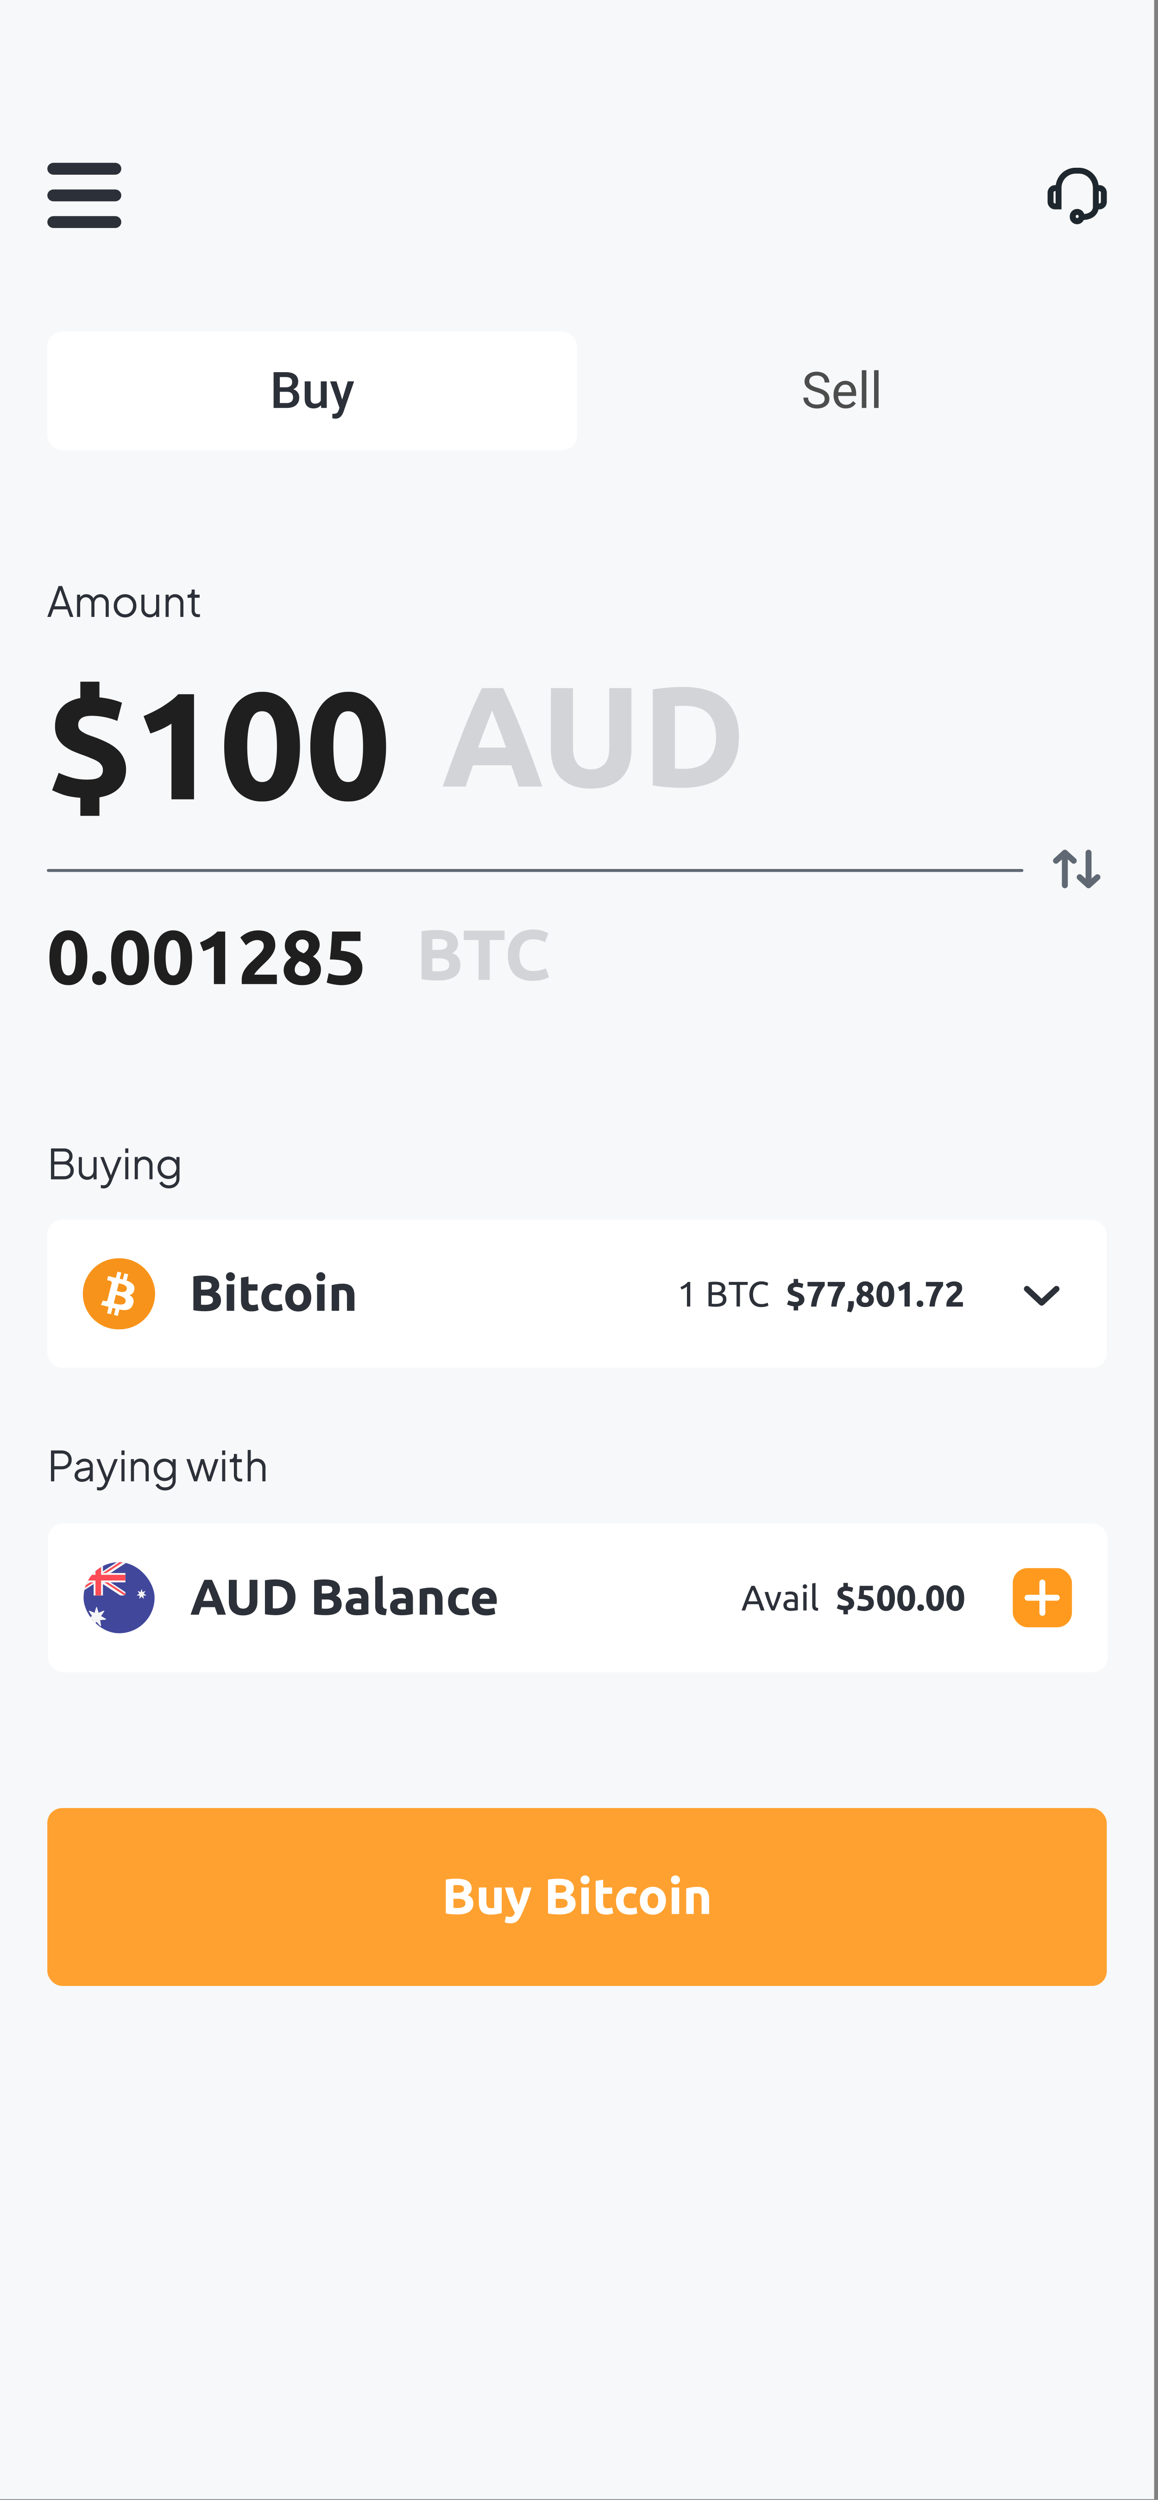 <svg fill="none" height="589" width="273" xmlns="http://www.w3.org/2000/svg" xmlns:xlink="http://www.w3.org/1999/xlink"><rect width="100%" height="100%" fill="#808080" stroke="none"/><clipPath id="a"><path d="m0 0h272.09v588.83h-272.09z"/></clipPath><clipPath id="b"><path d="m11.16 36.97h17.44v18.14h-17.44z"/></clipPath><clipPath id="c"><path d="m246.97 39.07h13.95v13.95h-13.95z"/></clipPath><clipPath id="d"><rect height="16.74" rx="8.37" width="16.74" x="19.7" y="368.07"/></clipPath><g clip-path="url(#a)"><path d="m0 0h272.09v588.83h-272.09z" fill="#f7f8f9"/><g clip-path="url(#b)" clip-rule="evenodd" fill="#2c3038" fill-rule="evenodd"><path d="m11.16 39.76c0-.77.65-1.4 1.46-1.4h14.53c.8 0 1.45.63 1.45 1.4s-.65 1.4-1.45 1.4h-14.53c-.8 0-1.46-.63-1.46-1.4zm0 6.28c0-.77.65-1.4 1.46-1.4h14.53c.8 0 1.45.63 1.45 1.4s-.65 1.4-1.45 1.4h-14.53c-.8 0-1.46-.63-1.46-1.4zm0 6.28c0-.77.65-1.4 1.46-1.4h14.53c.8 0 1.45.63 1.45 1.4s-.65 1.4-1.45 1.4h-14.53c-.8 0-1.46-.63-1.46-1.4z"/></g><g clip-path="url(#c)"><path clip-rule="evenodd" d="m248.9 43.62a4.71 4.71 0 0 1 4.63-4.1h.84a4.7 4.7 0 0 1 4.62 4.1h.2c.98 0 1.74.82 1.74 1.78v2.15c0 .96-.76 1.78-1.75 1.78h-.2a2.99 2.99 0 0 1 -1.73 2.09c-.58.27-1.22.38-1.75.4a1.73 1.73 0 0 1 -3.3-.82c0-.96.77-1.77 1.75-1.77.78 0 1.41.5 1.65 1.19.34-.03.72-.1 1.06-.27.51-.23.89-.61.99-1.24v-4.6c0-1.89-1.49-3.4-3.28-3.4h-.84a3.35 3.35 0 0 0 -3.28 3.4v5.02h-1.53c-.98 0-1.75-.82-1.75-1.78v-2.15c0-.96.77-1.78 1.75-1.78h.19zm-.04 1.4h-.14c-.18 0-.35.15-.35.38v2.15c0 .23.17.38.35.38h.14zm10.18 0v2.91h.14c.18 0 .35-.15.35-.38v-2.15c0-.23-.17-.38-.35-.38zm-5.09 5.6c-.17 0-.35.15-.35.38s.18.38.35.38.35-.15.35-.38-.18-.38-.35-.38z" fill="#1e272e" fill-rule="evenodd"/></g><rect fill="#fff" height="27.91" rx="3.49" width="124.88" x="11.16" y="78.14"/><path d="m67.67 92.3h-2.15l-.01-1.05h1.88c.31 0 .58-.05.8-.14.22-.1.4-.24.51-.41.12-.18.17-.4.17-.66 0-.28-.05-.5-.16-.69a.93.93 0 0 0 -.5-.38c-.22-.09-.5-.13-.84-.13h-1.4v7.28h-1.47v-8.43h2.86c.46 0 .87.04 1.24.13.36.09.67.23.93.42.26.18.45.42.58.7a2.32 2.32 0 0 1 -.04 1.98 1.9 1.9 0 0 1 -.74.7c-.32.18-.72.29-1.2.32l-.47.37zm-.06 3.82h-2.55l.66-1.16h1.89c.32 0 .6-.05.82-.16.22-.1.38-.26.49-.45.11-.2.17-.43.17-.7s-.05-.5-.15-.7a1 1 0 0 0 -.45-.48 1.9 1.9 0 0 0 -.82-.16h-1.63v-1.06h2.13l.33.4a1.92 1.92 0 0 1 2.04 2.01c0 .54-.12.99-.36 1.35-.23.36-.56.64-1 .83-.44.18-.96.28-1.57.28zm8.02-1.48v-4.79h1.4v6.27h-1.32zm.2-1.3.47-.01c0 .42-.05.8-.14 1.16-.1.35-.24.66-.43.92a2 2 0 0 1 -.74.6c-.3.15-.66.22-1.08.22-.3 0-.59-.04-.84-.13a1.72 1.72 0 0 1 -.66-.41 1.87 1.87 0 0 1 -.43-.73c-.1-.3-.15-.65-.15-1.06v-4.05h1.4v4.06c0 .23.03.42.08.57s.13.28.22.37c.1.1.2.16.32.2.13.03.26.05.4.05.4 0 .7-.07.94-.23.23-.16.4-.37.49-.63.1-.27.15-.57.15-.9zm4.45 2.1 1.7-5.59h1.5l-2.51 7.22c-.06.16-.14.33-.23.5-.1.19-.21.36-.36.52-.15.17-.33.3-.55.4a2 2 0 0 1 -.8.16 5.88 5.88 0 0 1 -.68-.1v-1.07a5 5 0 0 0 .27.02c.23 0 .43-.03.58-.09a.8.8 0 0 0 .38-.26c.1-.13.18-.3.25-.5l.45-1.22zm-.96-5.59 1.49 4.7.25 1.46-.97.25-2.27-6.4h1.5z" fill="#2c3038"/><path d="m194.41 93.99c0-.2-.03-.37-.1-.53a1 1 0 0 0 -.3-.41 2.47 2.47 0 0 0 -.62-.36 8.56 8.56 0 0 0 -.98-.34c-.42-.12-.8-.26-1.13-.4a3.96 3.96 0 0 1 -.87-.54 1.93 1.93 0 0 1 -.74-1.55 2.04 2.04 0 0 1 .79-1.63c.25-.2.55-.37.9-.49a4 4 0 0 1 2.79.19c.44.24.78.56 1.01.95.24.38.35.8.35 1.24h-1.11c0-.32-.07-.6-.2-.84a1.4 1.4 0 0 0 -.62-.58 2.24 2.24 0 0 0 -1.04-.22c-.4 0-.72.06-.98.18a1.3 1.3 0 0 0 -.58.49 1.27 1.27 0 0 0 -.08 1.19c.08.14.2.27.35.4.17.12.37.23.62.34.25.1.55.2.9.3.47.14.89.29 1.24.45.34.17.63.36.85.56a2.1 2.1 0 0 1 .67 1.58c0 .35-.06.66-.2.94a2 2 0 0 1 -.6.7c-.26.2-.57.36-.93.47a4.3 4.3 0 0 1 -2.36 0 3.78 3.78 0 0 1 -1.03-.5 2.21 2.21 0 0 1 -1-1.91h1.1a1.49 1.49 0 0 0 .63 1.26c.2.14.42.24.67.3a3.26 3.26 0 0 0 1.77-.07 1.2 1.2 0 0 0 .83-1.18zm4.99 2.24a2.7 2.7 0 0 1 -2.67-1.81 3.43 3.43 0 0 1 -.21-1.22v-.24c0-.5.07-.96.22-1.36.16-.4.36-.74.62-1.02a2.62 2.62 0 0 1 3.06-.61c.33.15.6.37.8.65.21.27.36.6.47.97.1.37.15.77.15 1.21v.49h-4.68v-.88h3.6v-.08a2.64 2.64 0 0 0 -.17-.81c-.1-.26-.25-.48-.46-.65-.22-.17-.5-.25-.87-.25a1.46 1.46 0 0 0 -1.2.6c-.15.2-.26.45-.34.74s-.12.62-.12 1v.24c0 .3.04.58.12.84s.2.49.36.69.36.35.59.46.5.17.79.17c.37 0 .7-.08.96-.23.26-.16.49-.36.69-.62l.64.51a2.46 2.46 0 0 1 -1.28 1.04c-.3.12-.66.17-1.07.17zm4.85-9v8.89h-1.08v-8.9h1.08zm2.88 0v8.89h-1.07v-8.9h1.07z" fill="#4d4d4d"/><path d="m11.15 145.35 2.66-7.28h.84l2.66 7.28h-.82l-.63-1.78h-3.25l-.64 1.78zm1.71-2.51h2.73l-1.48-4.18h.24zm5.3 2.5v-5.23h.74v1l-.12-.15a1.7 1.7 0 0 1 1.58-.96c.4 0 .76.1 1.1.34.32.22.55.52.68.89h-.2c.13-.4.35-.7.67-.91a1.9 1.9 0 0 1 1.08-.32 1.9 1.9 0 0 1 1.68.96c.18.28.27.62.27.99v3.4h-.73v-3.12c0-.32-.06-.59-.18-.8a1.24 1.24 0 0 0 -1.13-.7 1.27 1.27 0 0 0 -1.15.7c-.12.22-.18.49-.18.8v3.12h-.73v-3.12c0-.32-.06-.59-.18-.8a1.24 1.24 0 0 0 -1.13-.7 1.25 1.25 0 0 0 -1.15.7c-.12.22-.18.49-.18.8v3.12h-.73zm11.33.13a2.63 2.63 0 0 1 -2.67-2.75c0-.52.12-.99.36-1.4a2.59 2.59 0 0 1 2.31-1.32 2.61 2.61 0 0 1 2.3 1.31c.24.41.36.88.36 1.41a2.64 2.64 0 0 1 -2.66 2.75zm0-.74a1.8 1.8 0 0 0 1.62-.98c.17-.31.26-.65.26-1.03a2.03 2.03 0 0 0 -.93-1.73 1.87 1.87 0 0 0 -1.91 0 1.98 1.98 0 0 0 -.92 1.73c0 .38.08.72.25 1.03.17.3.4.54.67.72.29.17.6.26.96.26zm5.8.74a2 2 0 0 1 -1-.26 1.95 1.95 0 0 1 -.96-1.8v-3.3h.73v3.22c0 .28.06.52.17.74a1.28 1.28 0 0 0 1.2.66c.26 0 .5-.06.7-.17.21-.13.38-.3.5-.52.11-.23.17-.5.17-.81v-3.12h.73v5.24h-.73v-1.02l.17.04c-.13.34-.34.6-.64.8s-.64.3-1.03.3zm3.75-.12v-5.24h.73v1.02l-.16-.04c.13-.34.34-.6.63-.8a1.99 1.99 0 0 1 2.04-.04c.3.17.53.4.7.7s.26.63.26 1v3.4h-.73v-3.12c0-.32-.06-.59-.18-.8-.11-.23-.27-.4-.48-.52-.2-.12-.43-.18-.7-.18a1.32 1.32 0 0 0 -1.21.7c-.11.22-.17.49-.17.8v3.12zm7.6.06c-.47 0-.83-.14-1.08-.41a1.66 1.66 0 0 1 -.39-1.18v-2.97h-.96v-.74h.24a.7.7 0 0 0 .53-.21c.13-.15.2-.34.2-.56v-.44h.73v1.21h1.15v.73h-1.15v2.98c0 .18.02.34.08.47a.6.6 0 0 0 .26.31 1 1 0 0 0 .52.12h.18l.19-.03v.66a1.6 1.6 0 0 1 -.27.04z" fill="#2c3038"/><path d="m91.02 175.9c0 4.16-.8 7.37-2.4 9.6a7.57 7.57 0 0 1 -6.53 3.33 7.66 7.66 0 0 1 -6.57-3.32c-1.58-2.24-2.36-5.44-2.36-9.61 0-2.07.2-3.9.6-5.5.43-1.6 1.04-2.94 1.83-4.04a8.05 8.05 0 0 1 2.82-2.5 7.84 7.84 0 0 1 3.68-.86 7.55 7.55 0 0 1 6.53 3.36c1.6 2.22 2.4 5.4 2.4 9.54zm-5.43 0c0-1.24-.06-2.36-.18-3.36a11.8 11.8 0 0 0 -.57-2.64 4.07 4.07 0 0 0 -1.07-1.72c-.46-.4-1.01-.6-1.68-.6s-1.23.2-1.68.6c-.43.4-.79.98-1.07 1.72-.26.73-.45 1.62-.57 2.64-.12 1-.18 2.12-.18 3.36s.06 2.37.18 3.4c.12 1.01.3 1.9.57 2.63a4.6 4.6 0 0 0 1.07 1.72c.45.4 1.01.6 1.68.6s1.22-.2 1.68-.6c.45-.4.8-.98 1.07-1.72.26-.73.45-1.62.57-2.64s.18-2.15.18-3.4zm-14.87 0c0 4.16-.8 7.37-2.4 9.6a7.57 7.57 0 0 1 -6.53 3.33 7.66 7.66 0 0 1 -6.57-3.32c-1.57-2.24-2.36-5.44-2.36-9.61 0-2.07.2-3.9.6-5.5.44-1.6 1.04-2.94 1.83-4.04a8.05 8.05 0 0 1 2.82-2.5 7.84 7.84 0 0 1 3.68-.86 7.55 7.55 0 0 1 6.53 3.36c1.6 2.22 2.4 5.4 2.4 9.54zm-5.43 0c0-1.24-.06-2.36-.18-3.36a11.8 11.8 0 0 0 -.57-2.64 4.07 4.07 0 0 0 -1.07-1.72c-.46-.4-1.01-.6-1.68-.6s-1.23.2-1.68.6c-.43.4-.79.98-1.07 1.72-.26.73-.45 1.62-.57 2.64-.12 1-.18 2.12-.18 3.36s.06 2.37.18 3.4c.12 1.01.3 1.9.57 2.63a4.6 4.6 0 0 0 1.07 1.72c.45.4 1.01.6 1.68.6s1.22-.2 1.68-.6c.45-.4.8-.98 1.07-1.72.26-.73.45-1.62.57-2.64s.18-2.15.18-3.4zm-31.44-7.18a33.18 33.18 0 0 0 4.36-2.18c.7-.45 1.39-.92 2.03-1.4.67-.5 1.26-1.02 1.78-1.57h3.72v24.76h-5.32v-17.83c-.72.48-1.51.92-2.4 1.32-.88.39-1.73.72-2.57 1zm-14.91 19.25c-1.74-.14-3.16-.4-4.25-.79a28 28 0 0 1 -2.4-1l1.54-4.1c.83.4 1.82.77 2.97 1.1 1.16.34 2.39.5 3.67.5 1.46 0 2.44-.19 2.97-.57.55-.4.82-.96.82-1.68 0-.45-.1-.83-.32-1.14a3.05 3.05 0 0 0 -.93-.9c-.4-.25-.92-.5-1.54-.74a32.6 32.6 0 0 0 -2.14-.83c-.78-.28-1.56-.59-2.32-.92-.74-.36-1.42-.79-2.04-1.29a6.1 6.1 0 0 1 -1.46-1.82 6.01 6.01 0 0 1 -.54-2.64c0-.79.11-1.54.32-2.25a5.85 5.85 0 0 1 2.93-3.5 8.67 8.67 0 0 1 2.72-.93v-3.86h4.5v3.71a19.34 19.34 0 0 1 5.32 1.25l-1.1 4.29a16.38 16.38 0 0 0 -6-1.21c-1.15 0-1.97.19-2.47.57s-.75.88-.75 1.5c0 .38.07.71.21 1 .17.26.42.5.75.71.34.22.74.43 1.22.64.5.2 1.1.4 1.78.65 1.05.38 2.01.8 2.9 1.25.9.45 1.67.97 2.32 1.57a6.23 6.23 0 0 1 2.1 4.79c0 .71-.1 1.42-.32 2.14a5.51 5.51 0 0 1 -1.07 1.93 6.5 6.5 0 0 1 -1.96 1.53c-.79.43-1.76.74-2.93.93v4.36h-4.5z" fill="#201f1f"/><path d="m159.1 181.07.84.07h1.18c2.6 0 4.54-.66 5.79-1.98 1.27-1.32 1.9-3.14 1.9-5.46 0-2.43-.6-4.27-1.8-5.52s-3.11-1.88-5.73-1.88l-1.1.03c-.38 0-.74.03-1.07.07v14.67zm15.1-7.37c0 2.01-.3 3.76-.93 5.26a9.65 9.65 0 0 1 -2.68 3.72 11.18 11.18 0 0 1 -4.18 2.2c-1.66.5-3.5.74-5.56.74-.94 0-2.03-.04-3.28-.13a25.1 25.1 0 0 1 -3.69-.47v-22.6a50.67 50.67 0 0 1 7.13-.57c2 0 3.79.22 5.4.67 1.63.44 3.02 1.15 4.18 2.1a9.37 9.37 0 0 1 2.68 3.7c.63 1.49.94 3.28.94 5.38zm-34.92 12.1c-1.63 0-3.04-.23-4.22-.68a8.3 8.3 0 0 1 -2.95-1.9 8.1 8.1 0 0 1 -1.7-2.92 12.48 12.48 0 0 1 -.54-3.75v-14.43h5.22v14c0 .93.1 1.74.3 2.4a5 5 0 0 0 .88 1.61c.38.4.82.7 1.34.87.53.18 1.11.27 1.74.27 1.27 0 2.3-.39 3.08-1.17.8-.78 1.2-2.11 1.2-3.98v-14h5.23v14.43c0 1.36-.2 2.61-.57 3.75a7.82 7.82 0 0 1 -1.74 2.95 7.9 7.9 0 0 1 -2.98 1.87c-1.2.45-2.64.67-4.29.67zm-17.02-.48a36.1 36.1 0 0 0 -.84-2.47l-.86-2.55h-9.05l-.9 2.55c-.3.84-.56 1.67-.8 2.47h-5.43a421.14 421.14 0 0 1 4.76-12.92c.75-1.88 1.5-3.65 2.2-5.33.74-1.7 1.5-3.34 2.28-4.95h5a175.1 175.1 0 0 1 4.45 10.28 319.63 319.63 0 0 1 4.78 12.92zm-6.26-17.94-.5 1.37a1024.18 1024.18 0 0 0 -1.74 4.52c-.34.91-.68 1.87-1.04 2.88h6.6c-.36-1-.7-1.97-1.04-2.88a1024.18 1024.18 0 0 0 -2.28-5.9z" fill="#d3d4d8"/><rect fill="#5f6873" height=".7" rx=".35" width="230.23" x="11.04" y="204.74"/><path d="m258.72 206.68-2.1 1.9m-2.09-1.9 2.1 1.9m0 0v-7.68m-7.68 1.9 2.1-1.9m2.09 1.9-2.1-1.9m0 0v7.68" stroke="#5f6873" stroke-linecap="round" stroke-linejoin="round" stroke-width="1.4"/><path d="m82.77 228.22c0-.35-.08-.65-.23-.91-.16-.28-.43-.5-.8-.68-.39-.18-.9-.32-1.54-.41a16.4 16.4 0 0 0 -2.43-.15c.13-1.1.24-2.23.32-3.37a163 163 0 0 0 .2-3.22h6.7v2.24h-4.47a38.75 38.75 0 0 1 -.18 2.28c1.74.12 3.02.53 3.84 1.24a3.55 3.55 0 0 1 1.25 2.89c0 .57-.1 1.1-.3 1.59s-.51.9-.91 1.27c-.4.35-.92.63-1.54.83a7.82 7.82 0 0 1 -3.16.23 11.28 11.28 0 0 1 -1.9-.36 3.43 3.43 0 0 1 -.6-.2l.48-2.2c.3.13.7.26 1.18.4.49.11 1.07.17 1.75.17.82 0 1.42-.16 1.79-.48.36-.34.55-.72.55-1.16zm-7.11.19c0 .54-.1 1.03-.29 1.49a3.2 3.2 0 0 1 -.82 1.16c-.37.33-.84.6-1.4.78-.54.18-1.18.27-1.9.27a5.6 5.6 0 0 1 -2.1-.34 4.3 4.3 0 0 1 -1.33-.87 3.11 3.11 0 0 1 -.72-1.13 3.2 3.2 0 0 1 .88-3.6c.21-.2.44-.4.67-.58-.5-.41-.89-.83-1.14-1.23-.24-.4-.36-.92-.36-1.55 0-.48.1-.94.29-1.38a3.87 3.87 0 0 1 2.13-1.93c.5-.2 1.07-.3 1.7-.3a4.68 4.68 0 0 1 3.14 1.11c.33.32.57.68.71 1.09a3 3 0 0 1 -.23 2.79c-.3.48-.68.87-1.13 1.15.68.44 1.16.9 1.45 1.4.3.47.45 1.03.45 1.67zm-6.18.11c0 .14.03.3.09.48.07.17.17.32.32.47.14.14.32.26.55.35.23.1.5.15.82.15.62 0 1.07-.15 1.36-.45a1.4 1.4 0 0 0 .23-1.73c-.12-.22-.28-.4-.5-.55a3.13 3.13 0 0 0 -.77-.43c-.28-.13-.6-.25-.93-.36-.33.25-.6.54-.83.88-.23.33-.34.73-.34 1.2zm3.3-5.87c0-.14-.03-.27-.09-.41-.05-.16-.14-.3-.27-.43a1.34 1.34 0 0 0 -.46-.32 1.5 1.5 0 0 0 -.7-.15c-.26 0-.49.04-.68.13a1.42 1.42 0 0 0 -.75.77c-.06.15-.09.3-.09.44 0 .38.14.74.41 1.07.3.34.77.62 1.45.86.38-.24.67-.51.88-.82.2-.31.3-.7.3-1.14zm-7.88.09c0 .45-.1.88-.27 1.3-.18.42-.41.82-.7 1.21-.28.38-.6.75-.96 1.11a39 39 0 0 1 -1.05 1.02 25.3 25.3 0 0 0 -1.18 1.2c-.2.2-.37.41-.52.6-.14.18-.23.33-.27.45h5.32v2.23h-8.25c-.02-.13-.03-.3-.03-.5v-.43a4.44 4.44 0 0 1 1-2.9c.3-.4.63-.8 1-1.15a98.03 98.03 0 0 0 1.93-1.84c.25-.25.47-.49.66-.72a3 3 0 0 0 .44-.7c.11-.23.16-.47.16-.7 0-.53-.15-.9-.44-1.11-.3-.22-.67-.32-1.11-.32-.32 0-.63.05-.91.16a4.1 4.1 0 0 0 -1.36.76c-.17.13-.29.24-.37.33l-1.33-1.86a6.64 6.64 0 0 1 1.83-1.2 6.24 6.24 0 0 1 4.13-.23c.52.17.94.4 1.28.71.34.3.6.67.75 1.11.16.43.25.92.25 1.47zm-17.76-.68a16.82 16.82 0 0 0 2.18-1.09c.36-.23.7-.46 1.02-.7.33-.25.63-.51.89-.79h1.86v12.38h-2.66v-8.91a8.5 8.5 0 0 1 -1.2.66c-.44.19-.87.36-1.29.5zm-1.86 3.59c0 2.08-.4 3.68-1.2 4.8a3.79 3.79 0 0 1 -3.27 1.66 3.8 3.8 0 0 1 -3.28-1.66c-.79-1.12-1.18-2.72-1.18-4.8 0-1.04.1-1.96.3-2.75.22-.8.52-1.47.91-2.02a3.91 3.91 0 0 1 3.25-1.68c1.4 0 2.48.56 3.27 1.68.8 1.1 1.2 2.7 1.2 4.77zm-2.72 0c0-.62-.03-1.18-.09-1.68a6.08 6.08 0 0 0 -.28-1.32 2.03 2.03 0 0 0 -.54-.86c-.23-.2-.5-.3-.84-.3-.33 0-.61.1-.84.3-.21.2-.39.49-.53.86-.13.36-.23.8-.29 1.32a14.31 14.31 0 0 0 0 3.37c.06.51.16.95.29 1.32.14.37.32.66.53.86.23.2.5.3.84.3s.61-.1.84-.3.4-.49.54-.86c.13-.37.22-.8.28-1.32.06-.5.1-1.08.1-1.7zm-7.43 0c0 2.08-.4 3.68-1.2 4.8a3.79 3.79 0 0 1 -3.27 1.66 3.8 3.8 0 0 1 -3.28-1.66c-.79-1.12-1.18-2.72-1.18-4.8 0-1.04.1-1.96.3-2.75.22-.8.52-1.47.91-2.02a3.91 3.91 0 0 1 3.25-1.68c1.4 0 2.48.56 3.27 1.68.8 1.1 1.2 2.7 1.2 4.77zm-2.72 0c0-.62-.03-1.18-.09-1.68a6.08 6.08 0 0 0 -.28-1.32 2.03 2.03 0 0 0 -.54-.86c-.23-.2-.5-.3-.84-.3-.33 0-.61.1-.84.3-.21.2-.39.49-.53.86-.13.36-.23.8-.29 1.32a14.31 14.31 0 0 0 0 3.37c.06.51.16.95.29 1.32.14.37.32.66.53.86.23.2.5.3.84.3s.61-.1.84-.3.4-.49.54-.86c.13-.37.22-.8.28-1.32.06-.5.1-1.08.1-1.7zm-7.36 4.8c0 .54-.17.95-.52 1.23a1.82 1.82 0 0 1 -2.3 0c-.33-.28-.5-.7-.5-1.23s.17-.94.5-1.21a1.77 1.77 0 0 1 2.3 0c.35.27.52.68.52 1.21zm-4.47-4.8c0 2.08-.4 3.68-1.2 4.8a3.79 3.79 0 0 1 -3.26 1.66c-1.4 0-2.5-.55-3.29-1.66-.78-1.12-1.18-2.72-1.18-4.8 0-1.04.1-1.96.3-2.75.22-.8.52-1.47.92-2.02.39-.55.86-.97 1.4-1.25a3.91 3.91 0 0 1 1.85-.43c1.39 0 2.48.56 3.27 1.68.8 1.1 1.2 2.7 1.2 4.77zm-2.71 0c0-.62-.03-1.18-.1-1.68a6.08 6.08 0 0 0 -.28-1.32 2.03 2.03 0 0 0 -.53-.86c-.23-.2-.51-.3-.84-.3-.34 0-.62.1-.84.3s-.4.49-.54.86c-.13.36-.22.8-.28 1.32a14.3 14.3 0 0 0 0 3.37c.06.51.15.95.28 1.32.14.37.32.66.54.86s.5.3.84.3c.33 0 .61-.1.84-.3.22-.2.4-.49.53-.86s.23-.8.29-1.32c.06-.5.09-1.08.09-1.7z" fill="#201f1f"/><path d="m125.52 231.1c-1.88 0-3.32-.53-4.32-1.58-.98-1.05-1.47-2.54-1.47-4.47 0-.96.15-1.81.45-2.56.3-.76.72-1.4 1.24-1.91a5.13 5.13 0 0 1 1.88-1.19 7.81 7.81 0 0 1 3.7-.29 6.95 6.95 0 0 1 2.24.78l-.75 2.1a6.32 6.32 0 0 0 -2.87-.68c-.4 0-.8.07-1.19.2-.37.13-.72.35-1.02.65-.29.3-.52.67-.7 1.14a6.47 6.47 0 0 0 -.1 3.22 2.89 2.89 0 0 0 1.6 2c.43.18.94.27 1.55.27a7.1 7.1 0 0 0 2.44-.43l.49-.22.72 2.1a6.1 6.1 0 0 1 -1.56.6c-.67.17-1.44.26-2.33.26zm-6.57-11.84v2.23h-3.5v9.37h-2.62v-9.38h-3.5v-2.22zm-15.7 11.74c-.63 0-1.27-.01-1.9-.06-.63-.03-1.28-.12-1.97-.27v-11.25c.54-.1 1.13-.17 1.76-.21a19.1 19.1 0 0 1 1.78-.09c.73 0 1.4.06 2.02.17.63.1 1.16.28 1.61.53a2.78 2.78 0 0 1 1.42 2.57c0 .92-.44 1.65-1.34 2.19.74.28 1.24.66 1.51 1.14s.4 1.02.4 1.62c0 1.22-.44 2.13-1.34 2.75-.88.61-2.2.92-3.95.92zm-1.32-5.2v3a9.46 9.46 0 0 0 1.36.07c.78 0 1.4-.12 1.89-.34.48-.22.72-.63.72-1.24 0-.53-.2-.91-.6-1.14s-.98-.35-1.73-.35zm0-2h1.27c.8 0 1.38-.1 1.73-.3.34-.2.52-.54.52-1 0-.47-.18-.8-.54-.99a3.45 3.45 0 0 0 -1.57-.28 15.43 15.43 0 0 0 -1.41.05v2.53z" fill="#d3d4d8"/><rect fill="#fff" height="34.88" rx="3.49" width="249.76" x="11.16" y="287.39"/><path d="m27.9 313.2a8.37 8.37 0 1 0 0-16.73 8.37 8.37 0 0 0 0 16.74z" fill="#f7931a"/><path d="m31.67 303.8c.16-1.1-.67-1.69-1.82-2.08l.37-1.48-.9-.23-.36 1.45-.73-.17.37-1.46-.9-.22-.38 1.48-.57-.13v-.01l-1.25-.31-.24.97s.67.15.66.16c.36.09.43.33.42.52l-1.02 4.07c-.04.12-.16.28-.41.22l-.66-.16-.45 1.03 1.18.3.64.16-.37 1.5.9.23.37-1.49.72.19-.37 1.48.9.22.38-1.5c1.55.3 2.7.18 3.2-1.22.39-1.12-.03-1.77-.84-2.19.6-.14 1.04-.52 1.16-1.33zm-2.07 2.9c-.28 1.12-2.17.52-2.78.36l.5-1.99c.6.16 2.57.46 2.28 1.63zm.28-2.91c-.25 1.02-1.83.5-2.34.37l.45-1.8c.51.12 2.16.36 1.89 1.43z" fill="#fff"/><path d="m48.34 308.94a15.23 15.23 0 0 1 -2.75-.24v-7.96a14.65 14.65 0 0 1 2.5-.21c.53 0 1.01.03 1.45.11.44.07.82.2 1.14.38a1.96 1.96 0 0 1 1 1.81c0 .66-.31 1.18-.95 1.56.53.2.88.47 1.07.8.2.35.29.73.29 1.16a2.2 2.2 0 0 1 -.95 1.94c-.63.44-1.56.65-2.8.65zm-.94-3.69v2.13a6.51 6.51 0 0 0 .96.05c.56 0 1-.08 1.34-.24s.51-.45.51-.88c0-.38-.14-.65-.42-.8-.29-.17-.7-.26-1.23-.26zm0-1.4h.9c.57 0 .98-.08 1.23-.22.24-.15.36-.39.36-.71 0-.33-.12-.57-.38-.7-.25-.14-.62-.2-1.11-.2a11.64 11.64 0 0 0 -1 .03zm7.82 4.99h-1.77v-6.24h1.77zm.16-8.04c0 .32-.1.58-.32.77-.2.18-.45.27-.73.27-.29 0-.54-.1-.75-.27a1 1 0 0 1 -.3-.77c0-.33.1-.58.3-.76.21-.2.46-.29.75-.29.28 0 .53.1.73.29.22.18.32.43.32.75zm1.44.24 1.77-.28v1.84h2.12v1.47h-2.12v2.2c0 .36.06.66.19.88s.4.33.79.33a3.63 3.63 0 0 0 1.14-.2l.25 1.38a4.1 4.1 0 0 1 -1.67.32c-.49 0-.89-.06-1.2-.2a1.95 1.95 0 0 1 -.76-.54 2.14 2.14 0 0 1 -.4-.85c-.08-.33-.11-.7-.11-1.1zm4.8 4.68c0-.45.07-.88.21-1.27a3.04 3.04 0 0 1 1.65-1.76 4.12 4.12 0 0 1 3.07.08l-.36 1.42a4.25 4.25 0 0 0 -.55-.17c-.2-.05-.42-.07-.66-.07-.53 0-.92.16-1.18.49-.25.32-.38.75-.38 1.28 0 .56.12 1 .36 1.3.24.31.67.46 1.27.46a4.4 4.4 0 0 0 1.36-.25l.25 1.45a5.1 5.1 0 0 1 -3.26.07 2.68 2.68 0 0 1 -1.6-1.73 4.6 4.6 0 0 1 -.18-1.3zm11.76-.02c0 .5-.07.95-.21 1.36a2.8 2.8 0 0 1 -1.59 1.7c-.37.16-.8.24-1.26.24s-.88-.08-1.26-.24a2.84 2.84 0 0 1 -1.59-1.7 3.91 3.91 0 0 1 -.22-1.36c0-.49.07-.93.22-1.33.16-.4.38-.75.64-1.04a2.95 2.95 0 0 1 2.21-.9c.45 0 .86.08 1.23.24a2.8 2.8 0 0 1 1.6 1.7c.16.4.23.84.23 1.33zm-1.8 0c0-.54-.11-.97-.33-1.28a1.05 1.05 0 0 0 -.93-.47c-.4 0-.72.16-.94.47s-.33.74-.33 1.28c0 .55.11.99.33 1.3.22.33.54.48.94.48s.71-.15.93-.47.33-.76.33-1.3zm4.94 3.14h-1.77v-6.24h1.77zm.16-8.04c0 .32-.1.58-.32.77-.2.18-.45.27-.73.27-.29 0-.54-.1-.75-.27a1 1 0 0 1 -.3-.77c0-.33.1-.58.3-.76.21-.2.46-.29.75-.29.28 0 .53.1.73.29.22.18.32.43.32.75zm1.5 2.01c.3-.09.69-.17 1.16-.24a9.1 9.1 0 0 1 1.5-.12c.52 0 .96.08 1.31.22.36.13.64.33.84.58s.35.55.44.9.13.74.13 1.16v3.53h-1.76v-3.31c0-.57-.07-.98-.22-1.21-.15-.24-.43-.36-.84-.36-.13 0-.26 0-.4.03-.15 0-.27.01-.39.03v4.82h-1.76v-6.03zm82.24.42a4.02 4.02 0 0 0 1.75-1.2h.56v5.8h-.78v-4.72a2.79 2.79 0 0 1 -.57.39 4.31 4.31 0 0 1 -.72.32zm8.17 4.66a10.86 10.86 0 0 1 -1.57-.15v-5.62l.37-.07a9.13 9.13 0 0 1 2.13 0c.3.05.54.14.76.26s.38.27.5.47c.13.2.2.44.2.72 0 .32-.08.58-.23.79-.16.2-.36.35-.6.45.33.1.6.26.8.48.2.21.3.52.3.92a1.5 1.5 0 0 1 -.64 1.31c-.42.3-1.1.44-2.02.44zm-.77-2.76v2.05l.22.01.25.02h.35c.24 0 .46-.02.67-.04a2 2 0 0 0 .57-.17.96.96 0 0 0 .39-.33c.1-.14.15-.31.15-.53a.96.96 0 0 0 -.1-.47.8.8 0 0 0 -.33-.32 1.6 1.6 0 0 0 -.48-.17c-.2-.03-.4-.05-.64-.05zm0-.65h.86c.2 0 .39-.02.57-.04.18-.03.33-.08.46-.15a.79.79 0 0 0 .43-.73c0-.17-.04-.3-.12-.42a.8.8 0 0 0 -.33-.28c-.13-.07-.3-.12-.48-.16a3.23 3.23 0 0 0 -.58-.05 10.35 10.35 0 0 0 -.8.04v1.79zm8.46-2.45v.7h-1.83v5.1h-.81v-5.1h-1.83v-.7zm3.12 5.93c-.4 0-.78-.06-1.11-.2a2.38 2.38 0 0 1 -.87-.58 2.7 2.7 0 0 1 -.56-.95 4.06 4.06 0 0 1 .03-2.59c.15-.38.35-.7.6-.95.25-.26.54-.45.88-.59.34-.13.7-.2 1.07-.2a3.77 3.77 0 0 1 1.5.3l.18.1-.23.67a4.07 4.07 0 0 0 -.94-.32 2.15 2.15 0 0 0 -1.25.12c-.25.1-.46.26-.63.46s-.3.45-.4.74a3.58 3.58 0 0 0 -.02 1.9 1.84 1.84 0 0 0 .97 1.21c.25.11.53.17.85.17a3.12 3.12 0 0 0 1.49-.33l.2.67a.67.67 0 0 1 -.2.11 3.4 3.4 0 0 1 -.9.22c-.2.03-.43.04-.66.04zm7.7-.2a4.13 4.13 0 0 1 -1.56-.43l.37-.96a3.85 3.85 0 0 0 1.55.38c.34 0 .57-.05.7-.14.13-.1.19-.22.19-.39 0-.1-.03-.2-.08-.27a.71.71 0 0 0 -.21-.2 9.55 9.55 0 0 0 -.86-.37 9.49 9.49 0 0 1 -.55-.22 2.48 2.48 0 0 1 -.48-.3 1.43 1.43 0 0 1 -.34-.43 1.4 1.4 0 0 1 -.13-.62c0-.19.03-.36.08-.53a1.36 1.36 0 0 1 .69-.82c.17-.1.39-.17.63-.22v-.9h1.06v.87a4.55 4.55 0 0 1 1.24.3l-.25 1a3.67 3.67 0 0 0 -1.41-.29c-.27 0-.46.05-.58.14a.42.42 0 0 0 -.17.35c0 .09.01.17.04.23.04.06.1.12.18.17s.17.1.29.15l.41.15c.25.1.48.19.68.3.21.1.4.22.55.36a1.47 1.47 0 0 1 .5 1.12c-.01.17-.03.34-.08.5a1.4 1.4 0 0 1 -.72.82c-.18.1-.4.17-.68.22v1.02h-1.06v-1zm4.1.08c.03-.41.1-.84.2-1.28a12.99 12.99 0 0 1 .91-2.5c.2-.37.38-.7.58-.97h-2.52v-1.06h4.06v.9c-.18.2-.38.47-.6.81a10.08 10.08 0 0 0 -1.37 4.1zm4.76 0c.03-.41.1-.84.2-1.28a12.73 12.73 0 0 1 .91-2.5c.2-.37.38-.7.58-.97h-2.52v-1.06h4.06v.9c-.18.2-.38.47-.6.81a10.08 10.08 0 0 0 -1.37 4.1zm5.33-1.28a3.55 3.55 0 0 1 -.02.97 4.4 4.4 0 0 1 -.62 1.67l-.98-.24a5.9 5.9 0 0 0 .32-2.3v-.1zm4.73-.34c0 .25-.04.48-.13.7-.08.2-.21.38-.38.54-.18.16-.4.28-.66.37-.25.08-.55.12-.9.12-.38 0-.71-.05-.97-.16a2.01 2.01 0 0 1 -.63-.4 1.46 1.46 0 0 1 -.34-.53 1.5 1.5 0 0 1 .15-1.37 2.08 2.08 0 0 1 .58-.6 2.4 2.4 0 0 1 -.53-.57 1.42 1.42 0 0 1 -.17-.73c0-.22.04-.44.13-.64a1.82 1.82 0 0 1 1-.9c.24-.1.5-.15.8-.15.34 0 .63.05.87.15s.44.22.6.37.27.32.33.51a1.4 1.4 0 0 1 -.1 1.3c-.14.23-.32.42-.53.55.32.2.54.42.68.65s.2.49.2.79zm-2.9.05c0 .07.02.14.05.23a.7.7 0 0 0 .15.21.7.7 0 0 0 .26.17 1 1 0 0 0 .38.07c.3 0 .5-.07.64-.21a.66.66 0 0 0 .11-.81.8.8 0 0 0 -.24-.26 3.72 3.72 0 0 0 -.8-.37 1.8 1.8 0 0 0 -.38.4.98.98 0 0 0 -.16.57zm1.56-2.75a.52.52 0 0 0 -.05-.2.5.5 0 0 0 -.12-.2.62.62 0 0 0 -.22-.15.72.72 0 0 0 -.32-.07.79.79 0 0 0 -.32.06.67.67 0 0 0 -.36.36.59.59 0 0 0 -.04.21c0 .18.07.35.2.5.13.16.36.3.67.4.18-.1.32-.23.41-.38a.9.9 0 0 0 .15-.53zm6.14 1.4c0 .98-.2 1.73-.56 2.25-.37.52-.88.78-1.54.78a1.8 1.8 0 0 1 -1.54-.77 3.89 3.89 0 0 1 -.55-2.26c0-.48.05-.91.14-1.29.1-.37.24-.69.43-.94.18-.26.4-.45.66-.59.26-.13.54-.2.86-.2.66 0 1.17.26 1.53.79.38.52.57 1.26.57 2.23zm-1.28 0c0-.29-.01-.55-.04-.78a2.88 2.88 0 0 0 -.13-.62.96.96 0 0 0 -.25-.4.57.57 0 0 0 -.4-.15.57.57 0 0 0 -.39.14c-.1.1-.19.23-.25.4-.06.18-.1.39-.14.63a6.66 6.66 0 0 0 .14 2.2c.06.17.15.3.25.4s.24.14.4.14a.6.6 0 0 0 .39-.14c.1-.1.19-.23.25-.4.06-.18.1-.38.13-.62s.04-.5.04-.8zm2.15-1.68a10.03 10.03 0 0 0 1.02-.51c.17-.1.33-.22.48-.33.16-.11.3-.24.42-.37h.87v5.8h-1.25v-4.17a4 4 0 0 1 -1.16.54zm5.98 3.94a.7.7 0 0 1 -.24.57.85.85 0 0 1 -1.08 0c-.16-.13-.24-.32-.24-.57 0-.26.08-.45.24-.57a.83.83 0 0 1 1.08 0c.16.12.24.31.24.56zm1.44.66c.03-.41.1-.84.21-1.28a12.99 12.99 0 0 1 .9-2.5c.2-.37.39-.7.58-.97h-2.52v-1.06h4.06v.9c-.18.2-.37.47-.6.81a10.24 10.24 0 0 0 -1.1 2.59c-.14.5-.23 1-.26 1.5h-1.27zm7.72-4.28c0 .21-.04.41-.12.6a3.33 3.33 0 0 1 -.78 1.1 18.02 18.02 0 0 1 -.77.74 6.93 6.93 0 0 0 -.65.79h2.5v1.05h-3.87a1.36 1.36 0 0 1 -.02-.24v-.2a2.21 2.21 0 0 1 .47-1.36c.14-.2.3-.37.47-.54a42.67 42.67 0 0 0 1.22-1.2c.09-.1.16-.22.2-.32a.8.8 0 0 0 .08-.34c0-.24-.07-.42-.2-.52a.86.86 0 0 0 -.53-.15c-.15 0-.3.03-.43.08a1.97 1.97 0 0 0 -.63.36c-.08.06-.14.1-.18.15l-.62-.87c.25-.23.53-.42.86-.56a2.92 2.92 0 0 1 1.93-.1c.25.07.45.18.6.32.17.14.28.31.36.52.07.2.11.43.11.69z" fill="#2c3038"/><path d="m249.07 303.67-3.5 3.26-3.48-3.26" stroke="#2c3038" stroke-linecap="round" stroke-linejoin="round" stroke-width="1.4"/><path d="m12.02 277.86v-7.28h3.06c.4 0 .76.08 1.06.24a1.73 1.73 0 0 1 .96 1.59 1.72 1.72 0 0 1 -1.07 1.66l-.01-.24a2.11 2.11 0 0 1 1.2 1.1c.12.26.17.52.17.81a2 2 0 0 1 -.62 1.55c-.41.38-.97.57-1.68.57zm.78-.73h2.29c.46 0 .83-.12 1.1-.37.28-.24.42-.58.42-1.01 0-.42-.14-.76-.42-1a1.56 1.56 0 0 0 -1.1-.39h-2.29zm0-3.47h2.22c.4 0 .7-.12.94-.34.24-.23.36-.52.36-.88 0-.37-.12-.64-.36-.83-.24-.2-.55-.3-.94-.3h-2.22zm7.74 4.32a2 2 0 0 1 -1-.26 1.95 1.95 0 0 1 -.96-1.8v-3.3h.73v3.22c0 .28.06.53.17.74a1.28 1.28 0 0 0 1.19.66c.27 0 .5-.06.71-.17.21-.13.37-.3.5-.52.1-.23.17-.5.17-.81v-3.12h.73v5.24h-.73v-1.02l.16.04c-.12.34-.33.6-.63.8s-.65.3-1.04.3zm3.86 2.02a1.9 1.9 0 0 1 -.63-.1v-.7a9.44 9.44 0 0 1 .55.07c.32 0 .57-.07.74-.2.17-.14.33-.4.5-.77l.33-.78-.02.64-2.22-5.55h.8l1.8 4.58h-.2l1.81-4.58h.81l-2.4 5.9c-.1.26-.23.5-.4.73a1.68 1.68 0 0 1 -1.47.76zm5.13-2.15v-5.24h.73v5.24zm0-6.2v-1.08h.73v1.08zm2.23 6.2v-5.24h.74v1.02l-.17-.04c.13-.34.34-.6.64-.8s.64-.3 1.03-.3c.37 0 .7.1 1 .26.3.17.53.4.7.7.18.3.26.63.26 1v3.4h-.73v-3.12c0-.31-.06-.59-.17-.8-.11-.23-.27-.4-.48-.51a1.34 1.34 0 0 0 -1.42 0c-.2.11-.37.28-.49.51-.11.22-.17.5-.17.8v3.12zm8.08 2.15a2.9 2.9 0 0 1 -1-.17c-.3-.1-.55-.26-.77-.46a1.98 1.98 0 0 1 -.5-.66l.67-.36c.1.25.3.46.56.64.27.18.6.28 1.02.28.32 0 .62-.07.88-.19.27-.12.49-.3.65-.55.16-.24.24-.53.24-.89v-1.16l.12.1a2 2 0 0 1 -.81.89 2.52 2.52 0 0 1 -3.42-1c-.22-.4-.33-.85-.33-1.34a2.61 2.61 0 0 1 1.25-2.29 2.53 2.53 0 0 1 2.48-.05c.35.2.63.46.83.8l-.12.2v-1.18h.73v5.03a2.26 2.26 0 0 1 -1.2 2.05c-.37.2-.8.3-1.28.3zm-.07-2.96c.33 0 .64-.09.91-.25a1.96 1.96 0 0 0 .66-2.6c-.16-.3-.38-.53-.66-.7a1.66 1.66 0 0 0 -.91-.26 1.85 1.85 0 0 0 -1.84 1.9 2 2 0 0 0 .23.96c.17.29.38.52.66.7.28.16.6.25.95.25z" fill="#2c3038"/><rect fill="#fff" height="35" rx="3.49" width="249.76" x="11.32" y="359"/><rect fill="#fff" height="34.88" rx="3.49" width="249.76" x="11.32" y="359"/><g clip-path="url(#d)"><rect fill="#41479b" height="16.74" rx="8.37" width="16.74" x="19.7" y="368.07"/><path d="m17.2 375.91h.77l4.1-2.68v2.68h2.2v-2.68l4.1 2.68h.76a.44.44 0 0 0 .44-.44v-.35l-3.5-2.3h3.5v-2.2h-3.5l3.5-2.3v-.36a.44.44 0 0 0 -.44-.44h-.76l-4.1 2.68v-2.68h-2.2v2.68l-3.96-2.6c-.46.15-.85.47-1.09.88l3.26 2.13h-3.51v2.21h3.5l-3.5 2.3v.35a.44.44 0 0 0 .44.44z" fill="#f5f5f5"/><path d="m29.57 371.05h-5.74v-3.53h-1.32v3.53h-5.74v1.33h5.74v3.53h1.32v-3.53h5.74z" fill="#ff4b55"/><path d="m17.18 368.25 3.63 2.36h.81l-4.12-2.68c-.12.1-.23.2-.32.32zm7.9 2.36 4.43-2.87a.43.43 0 0 0 -.38-.22h-.1l-4.76 3.1h.82zm-3.84 2.21-4.41 2.87c.08.13.21.22.38.22h.08l4.76-3.09h-.8zm8.33 2.69-4.14-2.69h-.81l4.7 3.05c.14-.07.23-.2.25-.37z" fill="#ff4b55"/><path d="m22.87 378.73.37 1.26 1.19-.49c.1-.04.19.08.13.17l-.73 1.08 1.11.65c.1.06.06.2-.05.22l-1.27.09.2 1.3c.02.1-.12.17-.2.09l-.85-.97-.87.97c-.07.08-.2.02-.19-.1l.2-1.3-1.27-.08c-.11-.01-.15-.16-.05-.22l1.1-.65-.72-1.08c-.06-.1.03-.21.13-.17l1.19.49.37-1.26a.1.1 0 0 1 .21 0zm14.58-8.95.18.62.58-.24c.05-.02.1.04.06.08l-.35.53.54.32c.05.03.03.1-.02.1l-.62.05.1.63c0 .06-.06.09-.1.05l-.42-.48-.42.48c-.04.04-.1 0-.1-.05l.1-.63-.62-.05c-.05 0-.07-.07-.02-.1l.54-.32-.36-.53c-.03-.04.02-.1.07-.08l.58.24.18-.62a.05.05 0 0 1 .1 0zm-4.03 4.72.18.61.58-.23c.05-.02.1.03.06.08l-.35.53.54.32c.05.02.03.1-.02.1l-.62.04.1.64c0 .05-.06.09-.1.05l-.42-.48-.42.47c-.04.05-.1.01-.1-.04l.1-.63-.62-.05c-.05 0-.07-.08-.02-.1l.54-.32-.36-.53c-.03-.05.02-.1.07-.08l.58.23.18-.61a.05.05 0 0 1 .1 0zm7.84-2.02.18.61.58-.23c.05-.02.1.03.07.08l-.36.53.54.32c.05.02.03.1-.02.1l-.62.05.1.63c0 .05-.06.09-.1.05l-.42-.48-.42.48c-.04.04-.1 0-.1-.05l.1-.63-.62-.05c-.05 0-.07-.08-.02-.1l.54-.32-.35-.53c-.03-.05.01-.1.06-.08l.58.23.18-.61a.05.05 0 0 1 .1 0zm-3.81 8.08.18.61.58-.23c.05-.02.1.03.06.08l-.35.53.54.32c.05.02.03.1-.02.1l-.62.04.1.64c0 .05-.06.09-.1.05l-.42-.48-.42.47c-.04.05-.1.01-.1-.04l.1-.64-.62-.04c-.05 0-.07-.08-.02-.1l.54-.32-.36-.53c-.03-.05.02-.1.07-.08l.58.23.18-.61a.05.05 0 0 1 .1 0zm1.4-4.96-.15.45h-.46c-.05 0-.08.08-.03.12l.37.28-.14.45c-.02.06.05.1.1.07l.37-.27.37.27c.05.04.11-.01.1-.07l-.14-.45.37-.28c.04-.04.02-.11-.04-.11h-.46l-.14-.46a.06.06 0 0 0 -.12 0z" fill="#f5f5f5"/></g><path d="m51.26 380.44a9.17 9.17 0 0 0 -.3-.88l-.3-.9h-3.2l-.32.9-.29.88h-1.92a147.33 147.33 0 0 1 1.69-4.58c.26-.66.53-1.29.78-1.88.26-.6.53-1.19.8-1.76h1.77a60.46 60.46 0 0 1 1.58 3.64 72.1 72.1 0 0 1 1.7 4.58zm-2.21-6.36-.18.5a272.7 272.7 0 0 0 -.99 2.61h2.34a114.52 114.52 0 0 0 -1.17-3.1zm8.24 6.53c-.58 0-1.07-.08-1.5-.24-.41-.17-.76-.4-1.04-.68-.27-.29-.47-.63-.6-1.03s-.2-.84-.2-1.33v-5.1h1.86v4.95a3 3 0 0 0 .1.85c.08.23.19.42.31.57.14.14.3.25.48.31.19.06.4.1.62.1.45 0 .81-.14 1.09-.42s.42-.75.42-1.41v-4.96h1.85v5.11a4 4 0 0 1 -.2 1.33c-.13.4-.34.75-.61 1.05-.28.28-.63.5-1.06.66s-.93.24-1.52.24zm7.02-1.68.3.03h.41c.93 0 1.61-.23 2.06-.7s.67-1.11.67-1.93c0-.87-.21-1.52-.64-1.96-.42-.44-1.1-.67-2.03-.67a6.6 6.6 0 0 0 -.77.04v5.2zm5.35-2.6a4.8 4.8 0 0 1 -.33 1.86c-.22.53-.54.97-.95 1.31-.4.35-.9.61-1.48.79a6.9 6.9 0 0 1 -1.97.26 16.94 16.94 0 0 1 -2.47-.22v-8a17.9 17.9 0 0 1 2.53-.2c.7 0 1.34.08 1.9.24.59.15 1.08.4 1.5.74.4.34.72.78.94 1.3.22.54.33 1.17.33 1.92zm7.14 4.22c-.45 0-.9-.02-1.36-.05-.44-.02-.9-.09-1.38-.19v-7.97a14.28 14.28 0 0 1 2.5-.21c.52 0 1 .04 1.43.12.45.07.83.2 1.14.38a1.97 1.97 0 0 1 1.01 1.81c0 .66-.31 1.17-.95 1.55.52.2.88.47 1.07.81s.28.72.28 1.15a2.2 2.2 0 0 1 -.94 1.95c-.63.43-1.56.65-2.8.65zm-.94-3.69v2.12a7.28 7.28 0 0 0 .96.05c.55 0 1-.08 1.34-.24s.51-.45.51-.88c0-.37-.14-.64-.43-.8a2.39 2.39 0 0 0 -1.22-.25zm0-1.41h.9c.57 0 .98-.07 1.22-.21a.8.8 0 0 0 .37-.72c0-.33-.13-.56-.38-.7-.25-.13-.62-.2-1.11-.2a11.64 11.64 0 0 0 -1 .04zm8.43 3.76a9.87 9.87 0 0 0 .88-.05v-1.34a3.3 3.3 0 0 0 -.71-.07 3 3 0 0 0 -.48.04c-.14.01-.27.05-.38.1a.67.67 0 0 0 -.26.23c-.06.1-.1.21-.1.35 0 .28.1.47.28.58.19.1.45.16.77.16zm-.14-5.17c.52 0 .96.06 1.3.17.35.12.63.3.83.52.22.22.37.48.45.8.1.32.13.67.13 1.06v3.67c-.25.06-.6.12-1.05.2-.45.07-1 .11-1.64.11-.4 0-.77-.03-1.1-.1a2.9 2.9 0 0 1 -.84-.35 1.64 1.64 0 0 1 -.55-.64 2.2 2.2 0 0 1 -.19-.96c0-.36.07-.67.22-.92.15-.26.34-.46.59-.61.24-.15.52-.26.84-.32a4.48 4.48 0 0 1 2.03 0v-.17c0-.3-.1-.54-.27-.72-.19-.18-.5-.27-.95-.27a5.49 5.49 0 0 0 -1.65.25l-.23-1.43a4.8 4.8 0 0 1 .9-.19 6.15 6.15 0 0 1 1.18-.1zm6.8 6.52c-.51 0-.93-.06-1.25-.17a1.9 1.9 0 0 1 -.76-.42c-.18-.2-.31-.42-.38-.68a3.6 3.6 0 0 1 -.1-.9v-6.87l1.77-.28v6.8c0 .15.01.3.04.42.02.13.06.23.13.32s.17.16.3.21c.12.06.29.1.5.11zm3.82-1.35a9.88 9.88 0 0 0 .88-.05v-1.34a3.3 3.3 0 0 0 -.71-.07 3 3 0 0 0 -.48.04c-.14.01-.26.05-.37.1a.67.67 0 0 0 -.27.23c-.06.1-.1.21-.1.35 0 .28.1.47.28.58.2.1.45.16.77.16zm-.14-5.17c.52 0 .96.06 1.3.17.35.12.63.3.84.52.2.22.36.48.45.8.08.32.13.67.13 1.06v3.67a10.85 10.85 0 0 1 -2.7.31c-.4 0-.77-.03-1.1-.1a2.9 2.9 0 0 1 -.84-.35 1.64 1.64 0 0 1 -.55-.64 2.19 2.19 0 0 1 -.19-.96 1.67 1.67 0 0 1 .82-1.53c.24-.15.52-.26.83-.32a4.48 4.48 0 0 1 2.03 0v-.17c0-.3-.09-.54-.27-.72s-.5-.27-.95-.27a5.48 5.48 0 0 0 -1.65.25l-.22-1.43a4.8 4.8 0 0 1 .88-.19 6.14 6.14 0 0 1 1.2-.1zm4.31.38c.3-.1.7-.17 1.17-.24a9.1 9.1 0 0 1 1.5-.12c.52 0 .96.07 1.3.21.36.14.64.33.85.59.2.25.35.55.44.9.09.34.13.73.13 1.16v3.52h-1.77v-3.3c0-.58-.07-.98-.22-1.22s-.43-.35-.84-.35c-.13 0-.27 0-.4.02-.15 0-.28.02-.39.04v4.81h-1.77zm6.7 2.9c0-.45.06-.87.2-1.27a3.06 3.06 0 0 1 3-2.01 4.06 4.06 0 0 1 1.73.34l-.37 1.41a4.59 4.59 0 0 0 -.55-.16c-.2-.05-.42-.07-.66-.07-.52 0-.91.16-1.17.48s-.38.75-.38 1.28c0 .56.11 1 .35 1.3.25.31.67.47 1.27.47a4.27 4.27 0 0 0 1.36-.25l.25 1.45a5.1 5.1 0 0 1 -3.26.07 2.9 2.9 0 0 1 -1.02-.7c-.26-.3-.45-.64-.58-1.03-.12-.4-.18-.84-.18-1.3zm5.62.05c0-.55.08-1.04.25-1.45.17-.42.4-.76.68-1.04a2.8 2.8 0 0 1 2.06-.84c.89 0 1.59.27 2.1.81s.77 1.34.77 2.39a6.3 6.3 0 0 1 -.04.66h-4c.04.37.2.66.5.87s.71.32 1.22.32a5.3 5.3 0 0 0 1.72-.3l.23 1.43c-.1.04-.22.1-.38.14a6.25 6.25 0 0 1 -1.81.25c-.56 0-1.05-.09-1.47-.25-.41-.17-.76-.4-1.03-.68a2.72 2.72 0 0 1 -.6-1.03 4.2 4.2 0 0 1 -.2-1.28zm4.15-.68c0-.15-.03-.3-.08-.44a.97.97 0 0 0 -.2-.38 1 1 0 0 0 -.35-.27c-.13-.07-.3-.1-.5-.1a1.13 1.13 0 0 0 -.87.36c-.1.11-.17.24-.23.4-.05.14-.08.28-.1.43zm63.95 2.75a31.11 31.11 0 0 1 -.53-1.48h-2.63l-.53 1.48h-.84a163.6 163.6 0 0 1 1.2-3.19 59.37 59.37 0 0 1 1.13-2.61h.75a33.32 33.32 0 0 1 1.13 2.61 58.04 58.04 0 0 1 1.2 3.2h-.88zm-.77-2.15a62.49 62.49 0 0 0 -1.08-2.72 22.96 22.96 0 0 0 -1.07 2.72h2.16zm5.61-2.2c-.22.81-.47 1.6-.77 2.34-.29.75-.57 1.42-.84 2.01h-.7a22.72 22.72 0 0 1 -1.62-4.35h.83a25.11 25.11 0 0 0 .85 2.68c.1.28.2.54.3.76a19.2 19.2 0 0 0 .61-1.64 20.42 20.42 0 0 0 .54-1.8zm2.28 3.79h.48l.36-.06v-1.3a2.6 2.6 0 0 0 -1.1-.07c-.13.02-.25.05-.36.1a.7.7 0 0 0 -.27.22.55.55 0 0 0 -.1.37c0 .27.08.47.26.58.18.1.42.16.73.16zm-.07-3.9c.31 0 .58.04.79.13a1.24 1.24 0 0 1 .8.87c.06.2.09.42.09.67v2.72a12.74 12.74 0 0 1 -1.7.17c-.25 0-.48-.03-.68-.08s-.39-.13-.54-.24a1.13 1.13 0 0 1 -.35-.43 1.6 1.6 0 0 1 -.13-.65c0-.24.05-.44.15-.62.1-.17.23-.3.4-.41s.36-.19.58-.24a3.21 3.21 0 0 1 1.5.03v-.21c0-.13-.01-.26-.04-.38a.83.83 0 0 0 -.15-.33.71.71 0 0 0 -.3-.24 1.1 1.1 0 0 0 -.49-.1 3.49 3.49 0 0 0 -1.1.18l-.1-.65a4.05 4.05 0 0 1 1.26-.2zm3.75 4.46h-.78v-4.35h.78zm-.4-5.14a.52.52 0 0 1 -.36-.13.5.5 0 0 1 -.14-.38.5.5 0 0 1 .14-.37.5.5 0 0 1 .36-.14c.14 0 .26.05.36.14.1.1.15.21.15.37a.5.5 0 0 1 -.16.38.5.5 0 0 1 -.35.13zm3.04 5.22c-.48 0-.82-.1-1.02-.3s-.3-.5-.3-.92v-5.22l.78-.13v5.23c0 .13 0 .23.03.31.02.09.06.16.11.2a.5.5 0 0 0 .2.12c.09.03.19.05.31.06l-.1.65zm6.04-.16a4.18 4.18 0 0 1 -1.56-.42l.36-.96a3.43 3.43 0 0 0 1.56.37c.34 0 .57-.04.7-.13a.5.5 0 0 0 .11-.66.73.73 0 0 0 -.21-.21l-.36-.18a8.7 8.7 0 0 0 -.5-.19 8.81 8.81 0 0 1 -.55-.22 2.43 2.43 0 0 1 -.48-.3 1.42 1.42 0 0 1 -.34-.43 1.4 1.4 0 0 1 -.13-.62c0-.18.03-.36.08-.52a1.35 1.35 0 0 1 .69-.82c.17-.1.39-.18.63-.22v-.9h1.06v.87a4.55 4.55 0 0 1 1.24.29l-.26 1a3.85 3.85 0 0 0 -1.4-.28c-.27 0-.46.04-.58.13a.42.42 0 0 0 -.18.35c0 .1.02.17.05.24.04.06.1.12.18.17a2.3 2.3 0 0 0 .7.3c.25.09.47.18.68.29.21.1.4.23.55.37a1.46 1.46 0 0 1 .5 1.12 2.2 2.2 0 0 1 -.09.5 1.3 1.3 0 0 1 -.25.45c-.11.14-.27.26-.46.37-.18.1-.41.17-.68.21v1.02h-1.06v-1zm5.92-1.63c0-.16-.03-.3-.1-.42a.8.8 0 0 0 -.38-.32 2.7 2.7 0 0 0 -.72-.2 8.9 8.9 0 0 0 -1.14-.06 35.95 35.95 0 0 0 .24-3.09h3.14v1.05h-2.1a16.99 16.99 0 0 1 -.07 1.07c.8.05 1.4.25 1.8.57.38.33.58.78.58 1.36 0 .27-.05.52-.14.75-.1.23-.24.42-.43.6a2 2 0 0 1 -.72.38 3.17 3.17 0 0 1 -1.48.11 4.23 4.23 0 0 1 -.89-.16 1.62 1.62 0 0 1 -.28-.1l.22-1.03a3.49 3.49 0 0 0 1.37.27c.4 0 .67-.08.84-.23a.71.71 0 0 0 .26-.55zm6.22-1.2c0 .98-.19 1.73-.56 2.25s-.88.78-1.53.78a1.8 1.8 0 0 1 -1.54-.78 3.89 3.89 0 0 1 -.56-2.25c0-.49.05-.92.15-1.3.1-.37.24-.68.42-.94a1.84 1.84 0 0 1 1.52-.79c.66 0 1.17.27 1.54.8.37.51.56 1.26.56 2.23zm-1.27 0c0-.3-.02-.55-.05-.79a2.88 2.88 0 0 0 -.13-.62.95.95 0 0 0 -.25-.4.57.57 0 0 0 -.4-.14.57.57 0 0 0 -.39.14c-.1.1-.18.23-.25.4-.06.17-.1.38-.13.62a6.68 6.68 0 0 0 .13 2.2c.07.18.15.31.25.4.1.1.24.15.4.15a.6.6 0 0 0 .39-.14c.1-.1.19-.23.25-.4a6.35 6.35 0 0 0 .18-1.43zm6.03 0c0 .98-.19 1.73-.56 2.25s-.88.78-1.54.78a1.8 1.8 0 0 1 -1.54-.78 3.9 3.9 0 0 1 -.55-2.25c0-.49.05-.92.14-1.3.1-.37.25-.68.43-.94a1.84 1.84 0 0 1 1.52-.79c.66 0 1.17.27 1.54.8.37.51.56 1.26.56 2.23zm-1.28 0c0-.3-.01-.55-.04-.79a2.83 2.83 0 0 0 -.13-.62.94.94 0 0 0 -.25-.4.57.57 0 0 0 -.4-.14.57.57 0 0 0 -.39.14c-.1.1-.18.23-.25.4-.06.17-.1.38-.13.62a6.68 6.68 0 0 0 .13 2.2c.07.18.15.31.25.4.1.1.24.15.4.15a.6.6 0 0 0 .39-.14c.1-.1.19-.23.25-.4.06-.18.1-.39.13-.63s.04-.5.04-.8zm3.37 2.25c0 .25-.08.44-.24.58a.85.85 0 0 1 -1.08 0 .73.73 0 0 1 -.24-.58c0-.25.08-.44.24-.57a.83.83 0 0 1 1.08 0c.16.13.24.32.24.57zm4.72-2.25c0 .98-.18 1.73-.56 2.25-.36.52-.88.78-1.53.78a1.8 1.8 0 0 1 -1.54-.78 3.89 3.89 0 0 1 -.55-2.25c0-.49.05-.92.14-1.3.1-.37.24-.68.43-.94a1.84 1.84 0 0 1 1.52-.79c.66 0 1.17.27 1.53.8.38.51.56 1.26.56 2.23zm-1.27 0c0-.3-.01-.55-.04-.79a2.88 2.88 0 0 0 -.13-.62.95.95 0 0 0 -.25-.4.57.57 0 0 0 -.4-.14.57.57 0 0 0 -.4.14c-.1.1-.18.23-.24.4s-.1.38-.14.62a6.68 6.68 0 0 0 .14 2.2c.06.18.15.31.25.4.1.1.24.15.4.15a.6.6 0 0 0 .39-.14c.1-.1.18-.23.25-.4.06-.18.1-.39.13-.63s.04-.5.04-.8zm6.03 0c0 .98-.18 1.73-.56 2.25-.37.52-.88.78-1.53.78a1.8 1.8 0 0 1 -1.54-.78 3.9 3.9 0 0 1 -.55-2.25c0-.49.05-.92.14-1.3.1-.37.24-.68.43-.94a1.84 1.84 0 0 1 1.52-.79c.65 0 1.16.27 1.53.8.38.51.56 1.26.56 2.23zm-1.27 0c0-.3-.01-.55-.04-.79a2.88 2.88 0 0 0 -.13-.62.94.94 0 0 0 -.26-.4.57.57 0 0 0 -.39-.14.57.57 0 0 0 -.4.14c-.1.1-.18.23-.24.4-.07.17-.11.38-.14.62a6.68 6.68 0 0 0 .14 2.2c.06.18.15.31.25.4.1.1.23.15.39.15s.29-.05.4-.14c.1-.1.18-.23.25-.4.06-.18.1-.39.13-.63s.04-.5.04-.8z" fill="#2c3038"/><rect fill="#ff9a1f" height="13.95" rx="3.49" width="13.95" x="238.76" y="369.46"/><path d="m242.25 375.74a.7.7 0 0 0 0 1.4h2.8v2.79a.7.7 0 1 0 1.39 0v-2.8h2.79a.7.7 0 0 0 0-1.39h-2.8v-2.79a.7.7 0 1 0 -1.39 0v2.8h-2.79z" fill="#fff"/><path d="m12.02 349.02v-7.28h2.5c.48 0 .9.1 1.25.29.36.18.64.44.83.78.2.33.3.72.3 1.16s-.1.83-.3 1.16-.47.6-.83.78a2.6 2.6 0 0 1 -1.25.28h-1.72v2.83zm.78-3.57h1.76c.31 0 .59-.05.82-.17.24-.13.42-.3.55-.52.13-.23.2-.5.2-.8s-.07-.57-.2-.8a1.3 1.3 0 0 0 -.55-.5c-.23-.12-.5-.19-.82-.19h-1.76zm6.51 3.69c-.33 0-.63-.06-.89-.19s-.46-.3-.61-.53a1.33 1.33 0 0 1 -.23-.76 1.5 1.5 0 0 1 .72-1.32c.25-.15.57-.26.95-.33l2.06-.34v.66l-1.88.32a1.4 1.4 0 0 0 -.82.36.9.9 0 0 0 -.24.62c0 .24.09.44.27.6.19.16.43.24.72.24.36 0 .67-.07.94-.22a1.7 1.7 0 0 0 .85-1.5v-1.32a.96.96 0 0 0 -.34-.77c-.23-.2-.53-.29-.9-.29-.31 0-.59.08-.83.24s-.42.37-.54.62l-.66-.36c.1-.22.25-.43.46-.6a2.5 2.5 0 0 1 1.58-.6c.38 0 .72.07 1.01.22a1.65 1.65 0 0 1 .95 1.53v3.6h-.73v-1.05l.1.11c-.08.2-.23.38-.42.54a2.34 2.34 0 0 1 -1.52.52zm4.19 2.03a1.8 1.8 0 0 1 -.64-.1v-.7a9.39 9.39 0 0 1 .56.07c.32 0 .56-.07.73-.2.17-.14.34-.4.5-.77l.33-.78-.02.64-2.22-5.55h.8l1.81 4.59h-.2l1.8-4.59h.81l-2.39 5.9c-.1.26-.24.5-.4.73-.16.22-.35.4-.6.54a1.6 1.6 0 0 1 -.87.22zm5.13-2.15v-5.24h.73v5.24zm0-6.2v-1.08h.73v1.08zm2.23 6.2v-5.24h.73v1.02l-.17-.04c.13-.34.35-.6.64-.8.3-.2.64-.3 1.03-.3.38 0 .7.1 1 .26.3.17.53.4.7.7.18.3.27.63.27 1v3.4h-.74v-3.12c0-.31-.05-.59-.17-.8-.11-.23-.27-.4-.48-.52-.2-.12-.44-.18-.7-.18-.27 0-.5.06-.72.19-.2.11-.37.29-.48.51-.12.22-.18.5-.18.8v3.12zm8.08 2.15a2.9 2.9 0 0 1 -1-.17c-.3-.1-.56-.26-.78-.46a1.98 1.98 0 0 1 -.5-.66l.68-.36c.1.25.29.46.55.64.27.19.61.28 1.03.28.32 0 .61-.07.88-.19.26-.12.48-.3.64-.55.16-.24.25-.53.25-.89v-1.16l.11.11a2 2 0 0 1 -.8.88 2.52 2.52 0 0 1 -3.42-1c-.23-.4-.34-.85-.34-1.34a2.61 2.61 0 0 1 1.25-2.28 2.53 2.53 0 0 1 2.48-.06c.35.2.63.46.83.8l-.11.2v-1.18h.73v5.03a2.26 2.26 0 0 1 -1.2 2.05c-.37.2-.8.3-1.28.3zm-.08-2.96c.34 0 .64-.09.92-.25a1.96 1.96 0 0 0 .65-2.6c-.16-.3-.38-.53-.65-.7a1.66 1.66 0 0 0 -.92-.26 1.87 1.87 0 0 0 -1.84 1.9 2 2 0 0 0 .24.96c.16.29.38.52.65.7.28.16.6.25.95.25zm6.88.81-1.8-5.24h.83l1.48 4.59h-.29l1.4-4.59h.73l1.4 4.59h-.3l1.5-4.59h.82l-1.8 5.24h-.73l-1.36-4.48h.2l-1.35 4.48zm6.63 0v-5.24h.73v5.24zm0-6.2v-1.08h.73v1.08zm4.23 6.26c-.47 0-.83-.14-1.08-.41-.26-.28-.38-.67-.38-1.17v-2.98h-.97v-.74h.24a.7.7 0 0 0 .53-.21c.13-.15.2-.34.2-.56v-.44h.73v1.21h1.15v.74h-1.15v2.98c0 .17.02.33.08.46.05.14.14.24.26.32a1 1 0 0 0 .52.11h.18l.19-.02v.65a1.6 1.6 0 0 1 -.26.04zm1.79-.06v-7.4h.73v3.18l-.17-.04c.13-.34.34-.6.64-.8s.64-.3 1.03-.3c.37 0 .7.1 1 .26.3.17.53.4.7.7.18.3.27.63.27 1v3.4h-.74v-3.12c0-.31-.06-.59-.17-.8a1.2 1.2 0 0 0 -.5-.52 1.3 1.3 0 0 0 -.68-.18 1.35 1.35 0 0 0 -1.2.7c-.12.22-.18.5-.18.8v3.12z" fill="#2c3038"/><rect fill="#ffa130" height="41.91" rx="3.49" width="249.76" x="11.16" y="426"/><path d="m107.84 451.06c-.45 0-.9-.02-1.35-.05-.44-.02-.9-.08-1.39-.19v-7.97a14.63 14.63 0 0 1 2.5-.21c.53 0 1 .04 1.44.12.44.07.82.2 1.14.38a2 2 0 0 1 1.01 1.82c0 .65-.32 1.17-.95 1.55.52.2.87.46 1.06.8.2.34.29.73.29 1.15a2.2 2.2 0 0 1 -.95 1.95c-.63.43-1.56.65-2.8.65zm-.94-3.69v2.12a6.5 6.5 0 0 0 .96.05c.56 0 1-.08 1.34-.24.34-.15.52-.45.52-.87 0-.38-.15-.65-.43-.81-.29-.17-.7-.25-1.22-.25zm0-1.41h.9c.58 0 .98-.07 1.23-.21.24-.15.36-.4.36-.71 0-.34-.12-.57-.38-.7-.25-.14-.62-.2-1.11-.2a11.66 11.66 0 0 0 -1 .03zm11.38 4.78c-.3.09-.7.17-1.17.24a8.9 8.9 0 0 1 -1.49.12 3.6 3.6 0 0 1 -1.33-.22 2.04 2.04 0 0 1 -.83-.6 2.4 2.4 0 0 1 -.44-.92 4.94 4.94 0 0 1 -.13-1.17v-3.48h1.77v3.27c0 .56.07.98.23 1.23.14.25.42.38.84.38a7.2 7.2 0 0 0 .78-.06v-4.81h1.77zm7-6.03a40.54 40.54 0 0 1 -2.38 6.44c-.16.36-.33.66-.5.9-.16.26-.34.46-.54.62-.2.17-.42.29-.67.36a3.35 3.35 0 0 1 -1.64.04 3.1 3.1 0 0 1 -.57-.17l.3-1.41a2.94 2.94 0 0 0 .94.16c.32 0 .56-.08.73-.26.17-.16.32-.4.44-.7a33.54 33.54 0 0 1 -2.35-5.98h1.87a48 48 0 0 0 .62 2.1 83.28 83.28 0 0 0 .71 2.02 26.59 26.59 0 0 0 .64-2.02 38.84 38.84 0 0 0 .58-2.1h1.83zm6.66 6.35c-.45 0-.9-.02-1.35-.05-.44-.02-.9-.08-1.39-.19v-7.97a14.67 14.67 0 0 1 2.5-.21c.53 0 1 .04 1.44.12.45.07.82.2 1.14.38a1.97 1.97 0 0 1 1.01 1.82c0 .65-.32 1.17-.95 1.55.52.2.88.46 1.07.8s.28.73.28 1.15a2.2 2.2 0 0 1 -.95 1.95c-.62.43-1.56.65-2.8.65zm-.93-3.69v2.12a6.5 6.5 0 0 0 .96.05c.55 0 1-.08 1.34-.24.34-.15.5-.45.5-.87 0-.38-.13-.65-.42-.81-.28-.17-.7-.25-1.22-.25h-1.17zm0-1.41h.9c.57 0 .97-.07 1.22-.21.25-.15.37-.4.37-.71 0-.34-.13-.57-.38-.7-.25-.14-.63-.2-1.12-.2a11.66 11.66 0 0 0 -1 .03v1.79zm7.81 5h-1.77v-6.25h1.77v6.24zm.17-8.05c0 .33-.1.58-.32.77-.2.19-.45.28-.74.28-.28 0-.53-.1-.75-.28a1 1 0 0 1 -.3-.77c0-.32.1-.58.3-.76.22-.19.47-.28.75-.28.29 0 .53.1.74.28.21.19.32.44.32.76zm1.43.25 1.77-.28v1.83h2.12v1.48h-2.12v2.19c0 .37.06.67.19.89s.4.33.8.33a3.3 3.3 0 0 0 1.14-.2l.24 1.37a4.17 4.17 0 0 1 -2.87.13 1.97 1.97 0 0 1 -.76-.54 2.13 2.13 0 0 1 -.4-.85c-.07-.34-.1-.7-.1-1.1v-5.25zm4.8 4.67c0-.45.08-.87.22-1.26a3.06 3.06 0 0 1 3-2.02 4.12 4.12 0 0 1 1.72.34l-.37 1.41a4.4 4.4 0 0 0 -.54-.16c-.2-.05-.42-.07-.67-.07-.52 0-.91.16-1.17.48-.26.33-.38.75-.38 1.28 0 .56.12 1 .35 1.3.25.32.67.47 1.27.47a4.4 4.4 0 0 0 1.37-.25l.24 1.45a5.03 5.03 0 0 1 -3.26.07c-.4-.17-.75-.4-1.02-.7-.26-.3-.45-.64-.58-1.03-.12-.4-.18-.84-.18-1.3zm11.77 0c0 .48-.08.93-.22 1.34a2.8 2.8 0 0 1 -1.59 1.7c-.37.17-.79.25-1.25.25s-.88-.08-1.26-.24a2.83 2.83 0 0 1 -1.6-1.7 3.92 3.92 0 0 1 -.22-1.36c0-.49.08-.94.23-1.34a2.95 2.95 0 0 1 2.85-1.93c.45 0 .86.08 1.23.24a2.8 2.8 0 0 1 1.6 1.7c.15.4.23.84.23 1.33zm-1.8 0c0-.55-.12-.98-.34-1.29a1.05 1.05 0 0 0 -.92-.47c-.4 0-.72.16-.94.47-.22.3-.33.74-.33 1.28 0 .55.1.98.33 1.3.22.32.53.48.94.48.4 0 .7-.16.92-.47.22-.33.33-.76.33-1.3zm4.93 3.12h-1.77v-6.24h1.77zm.17-8.04c0 .33-.1.58-.32.77-.2.19-.45.28-.74.28-.28 0-.53-.1-.74-.28a1 1 0 0 1 -.31-.77c0-.32.1-.58.3-.76.22-.19.47-.28.75-.28.29 0 .53.1.74.28.21.19.32.44.32.76zm1.5 2.02c.3-.09.68-.17 1.16-.24a8.9 8.9 0 0 1 1.49-.12c.53 0 .97.07 1.32.22.35.13.63.32.84.58.2.25.35.55.44.9.08.35.13.73.13 1.16v3.52h-1.77v-3.3c0-.57-.08-.98-.22-1.22-.16-.23-.44-.35-.85-.35-.12 0-.26 0-.4.02l-.38.04v4.81h-1.77v-6.02z" fill="#fff"/></g></svg>